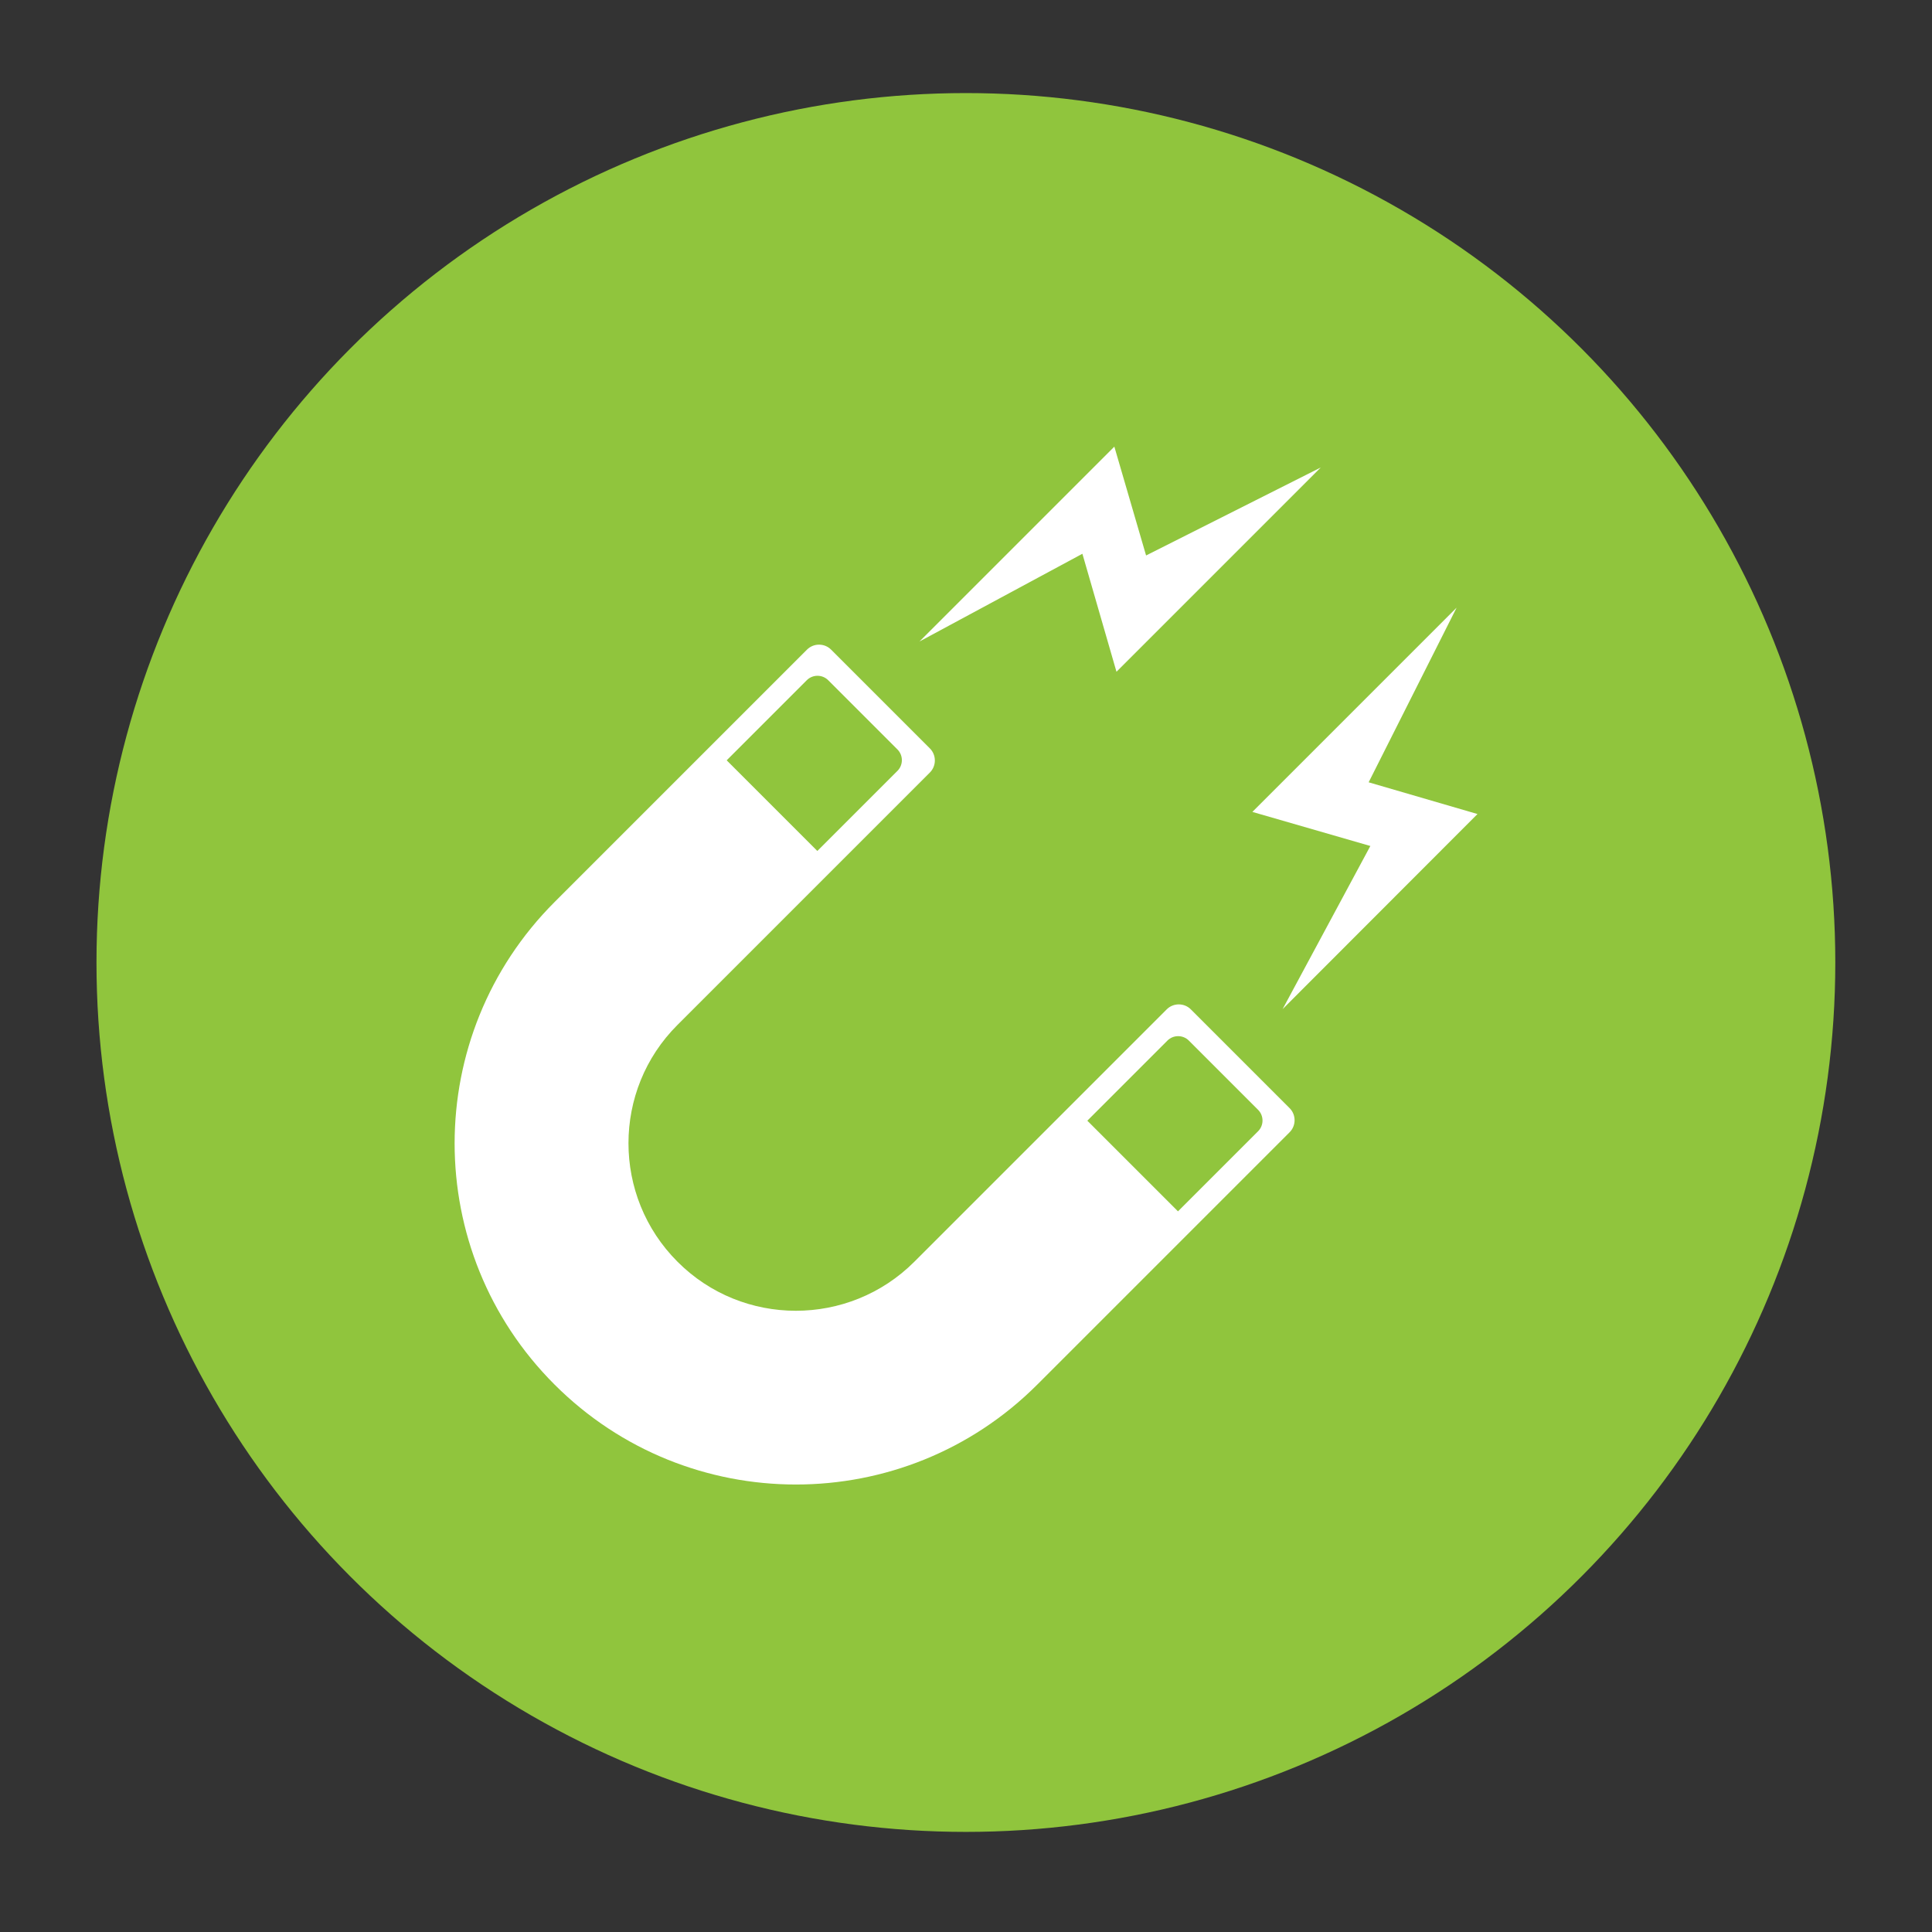 <svg xmlns="http://www.w3.org/2000/svg" id="Layer_1" data-name="Layer 1" viewBox="0 0 90.71 90.71"><rect x="0" y="0" width="90.71" height="90.71" fill="#333333" stroke="none"/><defs><style> .cls-1 { fill: #fff; } .cls-1, .cls-2 { stroke-width: 0px; } .cls-2 { fill: #90c53d; } </style></defs><circle class="cls-2" cx="45.35" cy="45.19" r="40.82"></circle><g id="signe"><path class="cls-1" d="M54.78,47.39l-4.43,4.43-7.42,7.42c-3.07,3.07-8.06,3.07-11.12,0-3.07-3.07-3.07-8.06,0-11.12l7.42-7.42,4.43-4.43c.31-.31.31-.82,0-1.13l-4.64-4.64c-.31-.31-.82-.31-1.13,0l-4.43,4.43-7.42,7.42c-6.26,6.26-6.26,16.41,0,22.66,3.13,3.13,7.23,4.69,11.33,4.69,4.1,0,8.2-1.56,11.33-4.69l7.42-7.42,4.43-4.43c.31-.31.31-.82,0-1.13l-4.64-4.64c-.31-.31-.82-.31-1.13,0Z"></path><polygon class="cls-1" points="62.01 21.95 52.42 31.54 50.82 26 43.17 30.12 52.32 20.97 53.81 26.08 62.01 21.95"></polygon><polygon class="cls-1" points="68.39 28.53 58.8 38.12 64.34 39.72 60.22 47.38 69.37 38.22 64.26 36.73 68.39 28.53"></polygon><path class="cls-2" d="M35.37,32.68h5.32c.39,0,.71.32.71.71v4.6c0,.39-.32.71-.71.71h-5.32v-6.03h0Z" transform="translate(-14 37.6) rotate(-45)"></path><path class="cls-2" d="M52.3,49.61h5.32c.39,0,.71.32.71.71v4.6c0,.39-.32.71-.71.71h-5.32v-6.03h0Z" transform="translate(-21.01 54.52) rotate(-45)"></path></g></svg>